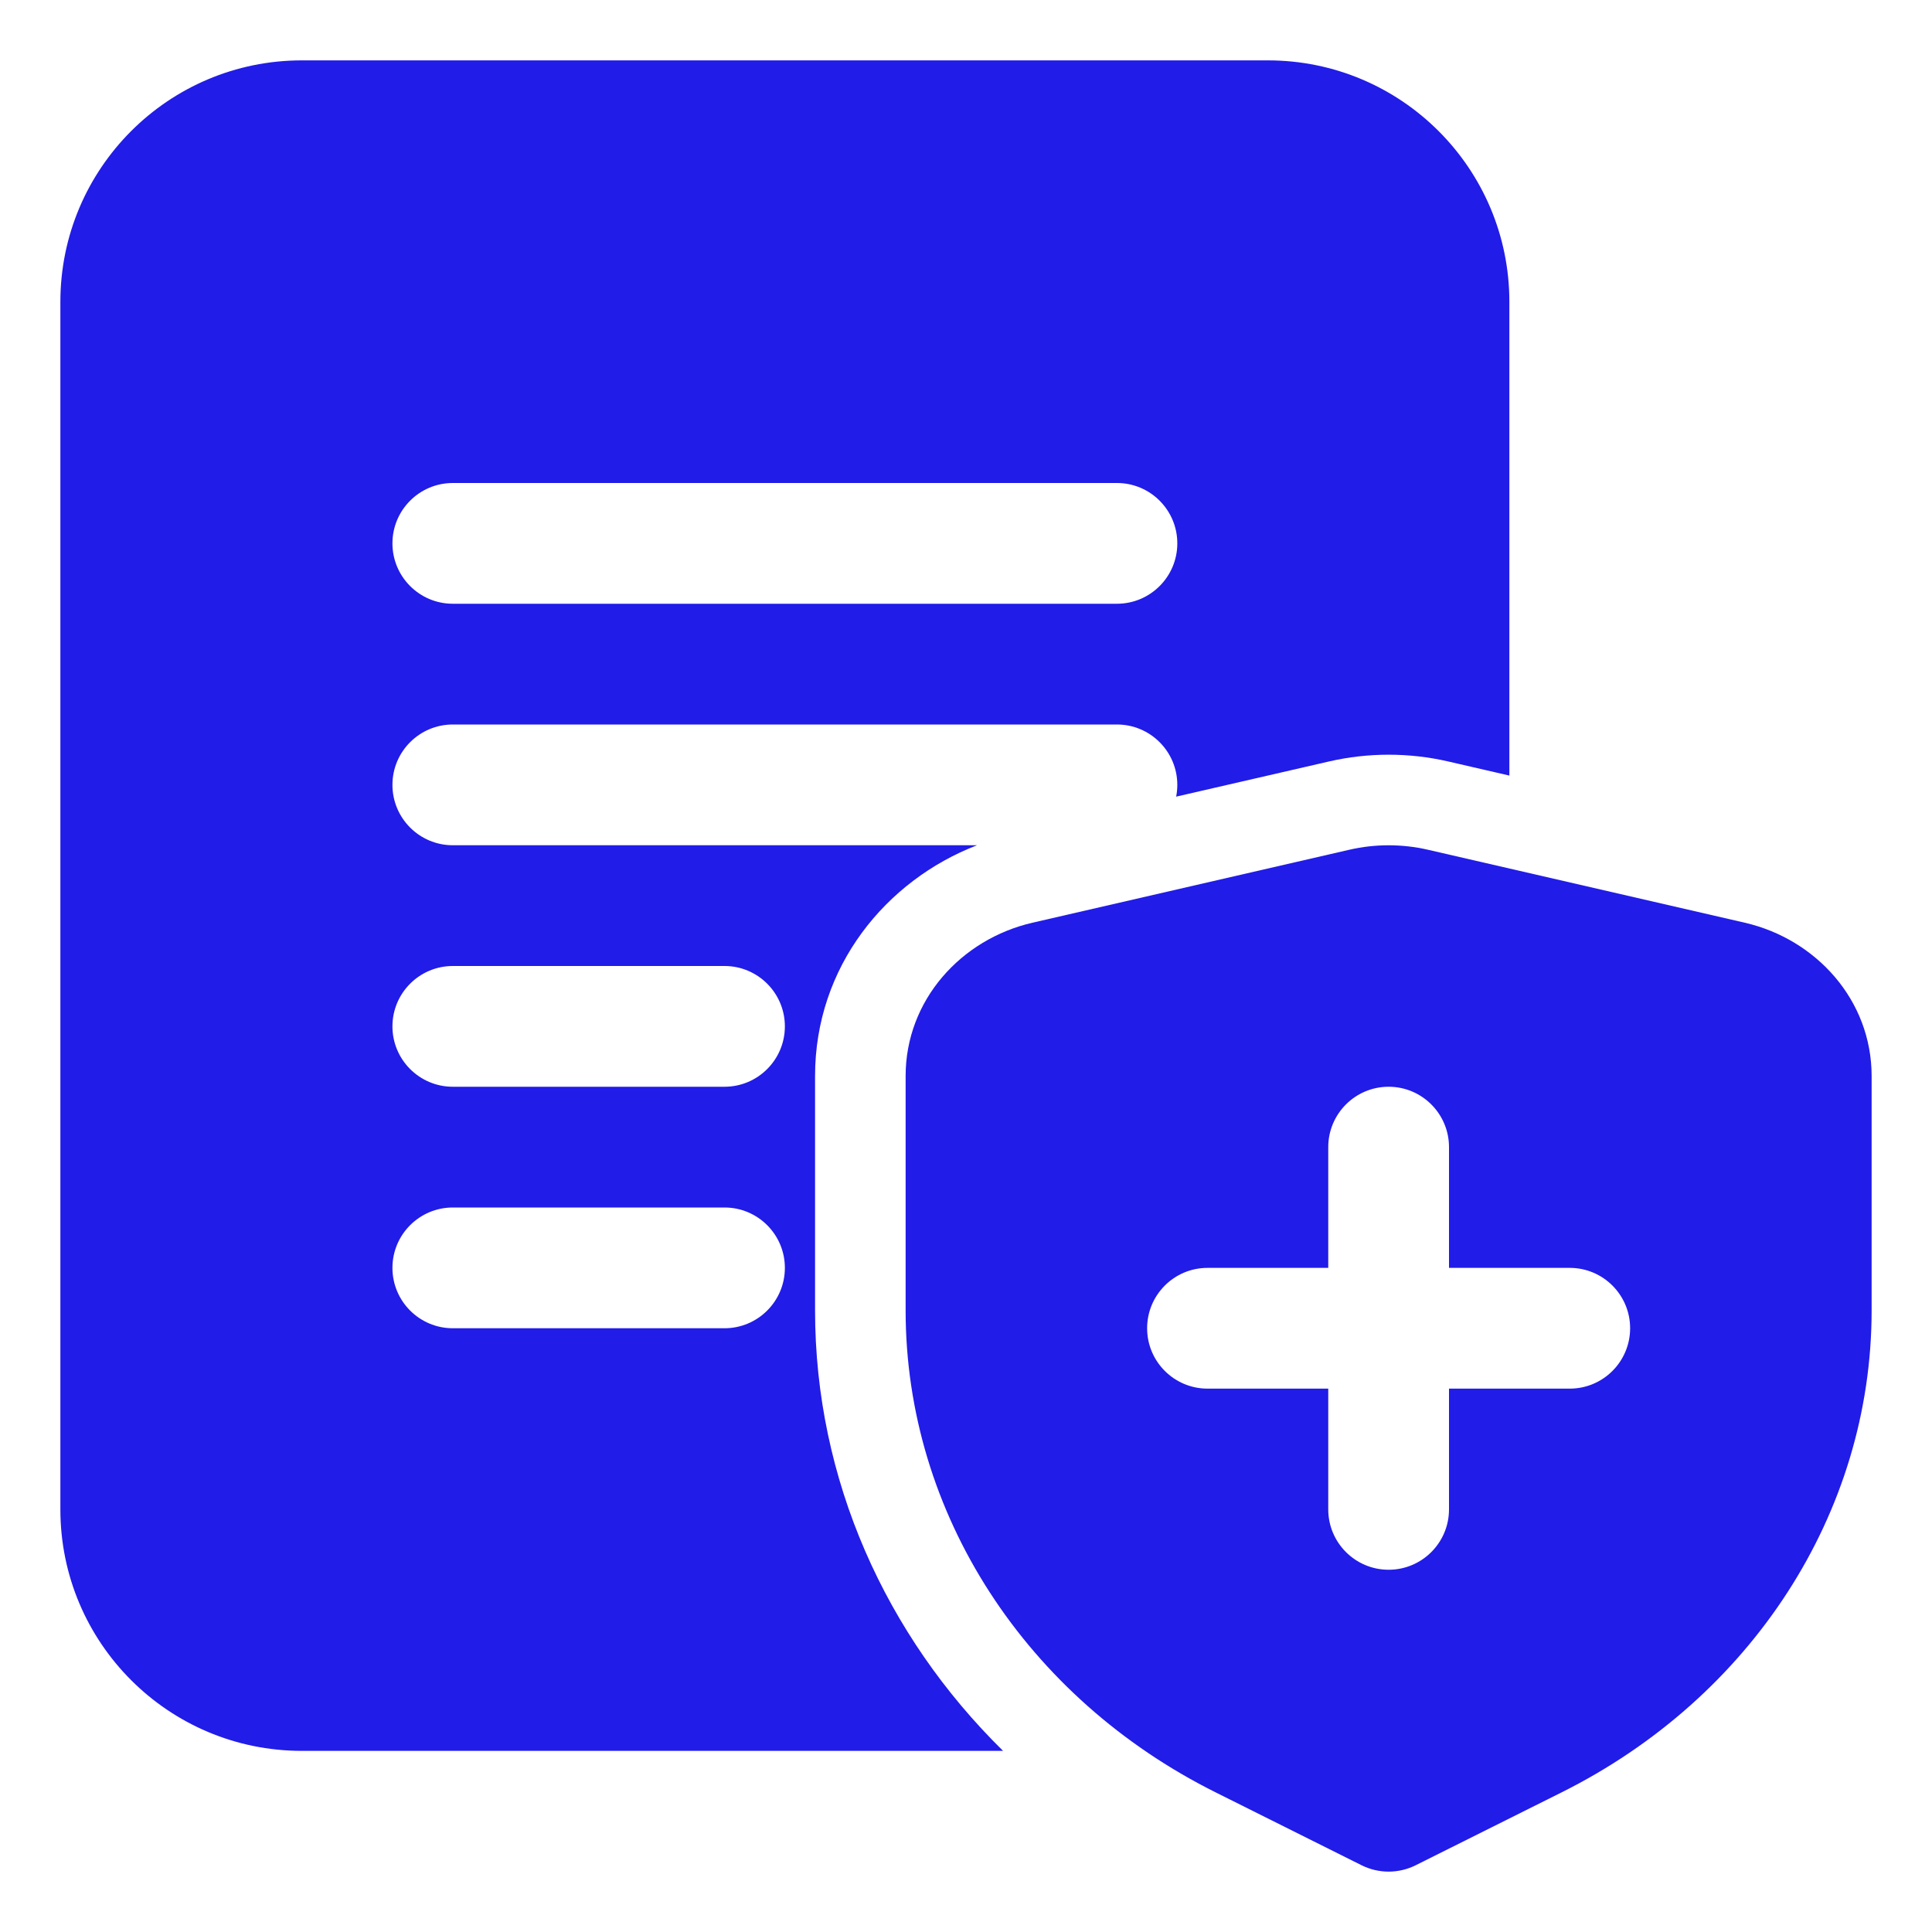 <svg width="32" height="32" viewBox="0 0 32 32" fill="none" xmlns="http://www.w3.org/2000/svg">
<path fill-rule="evenodd" clip-rule="evenodd" d="M5 1C2.791 1 1 2.791 1 5V25C1 27.209 2.791 29 5 29H16.614C14.669 27.088 13.5 24.504 13.5 21.704V17.822C13.5 16.01 14.674 14.583 16.182 14H7.5C6.948 14 6.5 13.552 6.5 13C6.5 12.448 6.948 12 7.5 12H18.5C19.052 12 19.5 12.448 19.5 13C19.5 13.067 19.493 13.132 19.481 13.195L22.014 12.612C22.662 12.463 23.338 12.463 23.986 12.612L25 12.846V5C25 2.791 23.209 1 21 1H5ZM18.5 10C19.052 10 19.5 9.552 19.5 9C19.5 8.448 19.052 8 18.5 8H7.5C6.948 8 6.5 8.448 6.5 9C6.5 9.552 6.948 10 7.5 10H18.5ZM13 17C13 17.552 12.552 18 12 18H7.5C6.948 18 6.5 17.552 6.5 17C6.5 16.448 6.948 16 7.5 16H12C12.552 16 13 16.448 13 17ZM12 22C12.552 22 13 21.552 13 21C13 20.448 12.552 20 12 20H7.5C6.948 20 6.5 20.448 6.5 21C6.5 21.552 6.948 22 7.5 22H12Z" fill="#211CE8"/>
<path fill-rule="evenodd" clip-rule="evenodd" d="M22.351 14.074C22.777 13.976 23.223 13.976 23.649 14.074L28.899 15.283C30.08 15.555 31 16.565 31 17.822V21.704C31 25.073 28.998 28.124 25.864 29.688L23.447 30.895C23.165 31.035 22.835 31.035 22.553 30.895L20.136 29.688C17.002 28.124 15 25.073 15 21.704V17.822C15 16.565 15.92 15.555 17.101 15.283L22.351 14.074ZM23 18C23.552 18 24 18.448 24 19V21H26C26.552 21 27 21.448 27 22C27 22.552 26.552 23 26 23H24V25C24 25.552 23.552 26 23 26C22.448 26 22 25.552 22 25V23H20C19.448 23 19 22.552 19 22C19 21.448 19.448 21 20 21H22V19C22 18.448 22.448 18 23 18Z" fill="#211CE8"/>
</svg>
